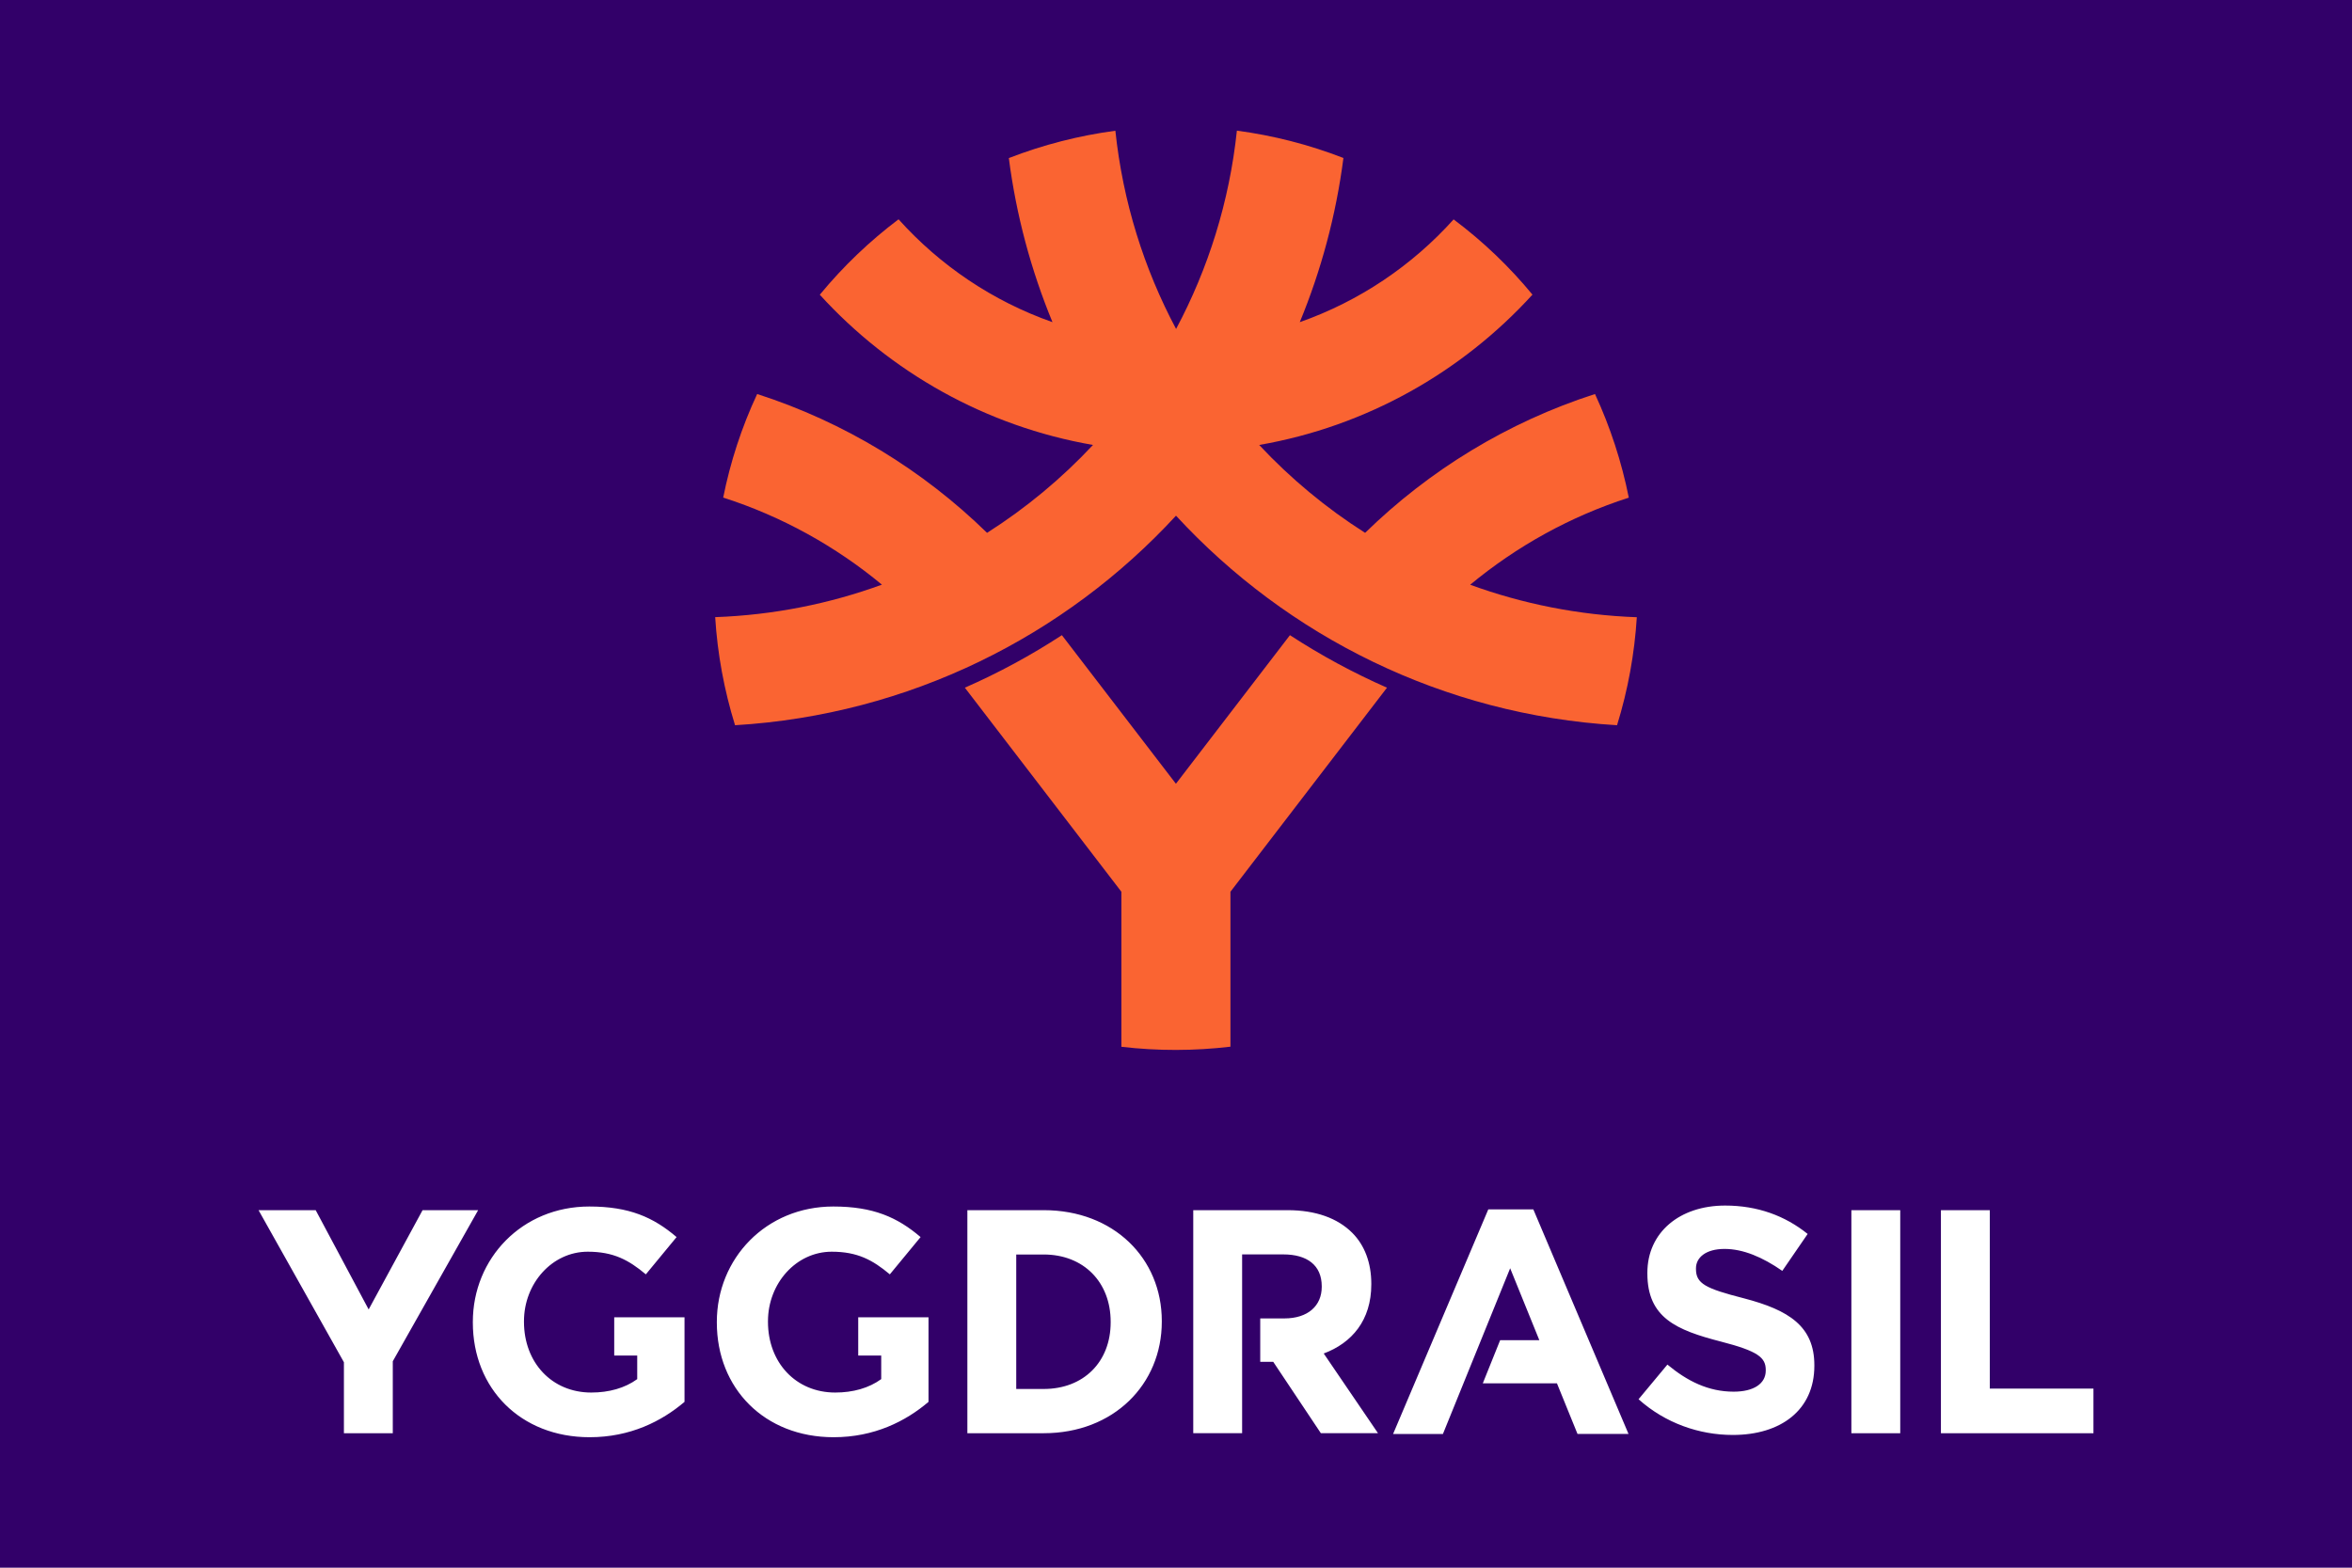 <?xml version="1.0" encoding="UTF-8"?>
<svg id="Layer_1" data-name="Layer 1" xmlns="http://www.w3.org/2000/svg" viewBox="0 0 270 180">
  <defs>
    <style>
      .cls-1 {
        fill: #fff;
      }

      .cls-2 {
        fill: #fa6432;
      }

      .cls-3 {
        fill: #320069;
      }
    </style>
  </defs>
  <rect class="cls-3" width="270" height="180"/>
  <g>
    <path id="YGGDRASIL" class="cls-1" d="M222.81,138.95h5.61v20.49h11.9v5.12h-17.51v-25.61ZM212.53,164.56h5.61v-25.61h-5.61v25.61ZM188.1,160.66c3.06,2.74,6.96,4.1,10.82,4.1,5.5,0,9.36-2.85,9.36-7.94v-.07c0-4.46-2.91-6.33-8.09-7.68-4.41-1.13-5.5-1.68-5.5-3.37v-.07c0-1.24,1.13-2.23,3.28-2.23s4.37.95,6.63,2.52l2.91-4.24c-2.59-2.09-5.76-3.26-9.47-3.26-5.21,0-8.93,3.07-8.93,7.72v.07c0,5.09,3.32,6.51,8.45,7.83,4.26,1.1,5.14,1.83,5.14,3.26v.07c0,1.5-1.38,2.42-3.68,2.42-2.91,0-5.32-1.21-7.61-3.11l-3.32,3.99M186.95,164.65l-10.93-25.79h-5.17l-10.93,25.79h5.72l7.72-19.03,3.35,8.26h-4.5l-1.99,4.95h8.51l2.36,5.81h5.87ZM119.82,138.95c8.02,0,13.55,5.52,13.55,12.73v.07c0,7.21-5.54,12.81-13.55,12.81h-8.77v-25.61h8.77M127.5,151.76c0-4.54-3.1-7.72-7.69-7.72h-3.15v15.44h3.15c4.59,0,7.69-3.11,7.69-7.65v-.07ZM98.52,151.23v4.41h2.64v2.71c-1.42,1.03-3.24,1.54-5.28,1.54-4.52,0-7.72-3.44-7.72-8.12v-.07c0-4.35,3.24-7.98,7.32-7.98,2.95,0,4.7.95,6.67,2.6l3.53-4.28c-2.66-2.27-5.43-3.51-10.02-3.51-7.72,0-13.37,5.96-13.37,13.25v.07c0,7.57,5.47,13.17,13.41,13.17,4.66,0,8.27-1.83,10.89-4.06v-9.71h-8.07ZM70.51,151.23v4.41h2.64v2.71c-1.42,1.03-3.24,1.54-5.28,1.54-4.52,0-7.72-3.44-7.72-8.12v-.07c0-4.35,3.24-7.98,7.32-7.98,2.95,0,4.7.95,6.67,2.6l3.53-4.28c-2.66-2.27-5.43-3.51-10.02-3.51-7.72,0-13.37,5.96-13.37,13.25v.07c0,7.57,5.47,13.17,13.41,13.17,4.66,0,8.27-1.83,10.89-4.06v-9.71h-8.07ZM39.48,164.56h5.61v-8.26l9.8-17.35h-6.38l-6.19,11.4-6.08-11.4h-6.56l9.8,17.46v8.15ZM151.95,155.41c3.24-1.21,5.47-3.81,5.47-7.94v-.07c0-2.41-.77-4.43-2.19-5.85-1.68-1.68-4.19-2.6-7.43-2.6h-10.82v25.61h5.61v-20.53h4.73c2.73,0,4.41,1.24,4.41,3.66v.07c0,2.16-1.57,3.62-4.3,3.62h-2.76v4.98h1.49l5.47,8.2h6.56l-6.23-9.15Z"/>
    <path id="YGG_SYMBOL" data-name="YGG SYMBOL" class="cls-2" d="M187.9,70.86c-.26,4.17-1.01,8.34-2.27,12.41-20-1.2-37.88-10.23-50.63-24.06-12.74,13.83-30.63,22.86-50.62,24.06-1.25-4.03-2.02-8.2-2.28-12.41,6.7-.24,13.14-1.54,19.14-3.73-5.32-4.41-11.49-7.84-18.22-10,.81-4.05,2.1-8.04,3.9-11.89,10.03,3.23,19.03,8.75,26.39,15.94,4.47-2.84,8.56-6.24,12.16-10.09-12.34-2.14-23.28-8.38-31.36-17.25,2.71-3.29,5.75-6.18,9.04-8.66,4.76,5.3,10.81,9.4,17.67,11.81-2.45-5.94-4.16-12.25-5.01-18.84,3.94-1.53,8.05-2.58,12.23-3.14.86,8.16,3.29,15.85,6.97,22.76,3.69-6.92,6.12-14.61,6.98-22.77,4.14.55,8.24,1.59,12.23,3.14-.85,6.59-2.56,12.91-5.01,18.85,6.85-2.41,12.91-6.51,17.66-11.8,3.42,2.56,6.44,5.47,9.05,8.64-8.09,8.88-19.03,15.12-31.37,17.26,3.6,3.85,7.69,7.25,12.16,10.09,7.36-7.19,16.36-12.71,26.39-15.94,1.76,3.81,3.06,7.8,3.88,11.9-6.73,2.16-12.89,5.59-18.21,10,6.01,2.19,12.44,3.49,19.15,3.73ZM141.25,120.18v-17.79l17.97-23.43c-3.86-1.7-7.6-3.72-11.14-6.03l-13.09,17.06-13.09-17.06c-3.54,2.31-7.28,4.34-11.14,6.03l17.97,23.43v17.8c4.17.49,8.37.48,12.51-.01Z"/>
  </g>
</svg>